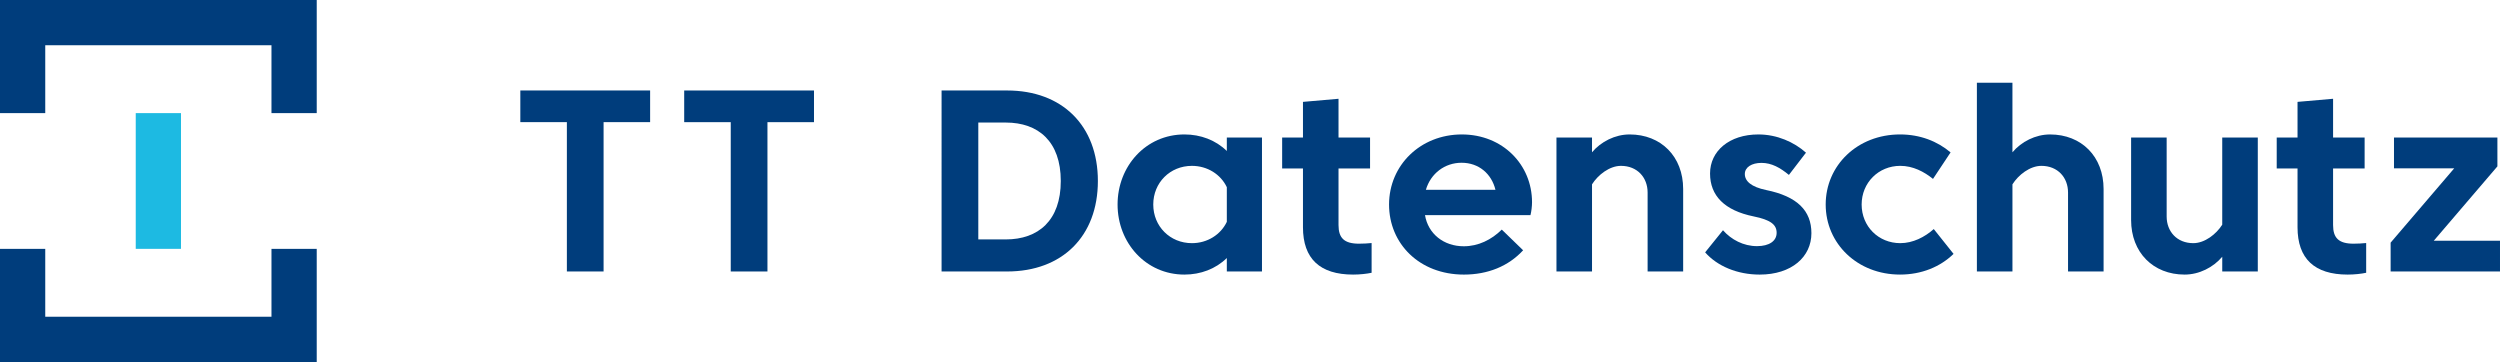 <?xml version="1.0" encoding="utf-8"?>
<!-- Generator: Adobe Illustrator 16.0.1, SVG Export Plug-In . SVG Version: 6.00 Build 0)  -->
<!DOCTYPE svg PUBLIC "-//W3C//DTD SVG 1.1//EN" "http://www.w3.org/Graphics/SVG/1.1/DTD/svg11.dtd">
<svg version="1.1" id="Ebene_1" xmlns="http://www.w3.org/2000/svg" xmlns:xlink="http://www.w3.org/1999/xlink" x="0px" y="0px"
	 width="391.561px" height="56.693px" viewBox="0 0 391.561 56.693" enable-background="new 0 0 391.561 56.693"
	 xml:space="preserve">
<polygon fill="#003D7C" points="0,0 0,0 0,17.717 7.087,17.717 7.087,7.086 42.52,7.086 42.52,17.717 49.607,17.717 49.607,0 "/>
<polygon fill="#003D7C" points="49.606,56.693 49.607,56.693 49.607,38.976 42.52,38.976 42.52,49.606 7.087,49.606 7.087,38.976 
	0,38.976 0,56.693 "/>
<rect x="21.26" y="17.717" fill="#1DBAE2" width="7.087" height="21.259"/>
<path fill="#003D7C" d="M88.787,19.133h-7.291v-4.961h20.329v4.961h-7.289V42.52h-5.75V19.133z"/>
<path fill="#003D7C" d="M114.452,19.133h-7.29v-4.961h20.329v4.961h-7.289V42.52h-5.75V19.133z"/>
<path fill="#003D7C" d="M157.74,14.172c8.626,0,14.215,5.507,14.215,14.174c0,8.666-5.589,14.174-14.215,14.174h-10.266V14.172
	H157.74z M153.226,19.194v18.305h4.313c5.082,0,8.605-2.957,8.605-9.152c0-6.196-3.523-9.152-8.605-9.152H153.226z"/>
<path fill="#003D7C" d="M192.15,23.648v-2.106h5.507V42.52h-5.507v-2.106c-1.742,1.701-4.091,2.592-6.642,2.592
	c-6.034,0-10.469-4.961-10.469-10.975s4.435-10.975,10.469-10.975C188.059,21.057,190.408,21.948,192.15,23.648z M192.15,34.745
	v-5.427c-0.952-2.004-3.038-3.341-5.468-3.341c-3.422,0-6.054,2.632-6.054,6.054s2.632,6.054,6.054,6.054
	C189.112,38.085,191.198,36.749,192.15,34.745z"/>
<path fill="#003D7C" d="M209.644,35.251c0,2.004,0.87,2.916,3.199,2.916c0.627,0,1.438-0.041,1.984-0.101v4.657
	c-0.75,0.162-1.843,0.283-2.896,0.283c-5.203,0-7.855-2.49-7.855-7.411v-9.213h-3.261v-4.839h3.261v-5.588l5.568-0.486v6.074h4.94
	v4.839h-4.94V35.251z"/>
<path fill="#003D7C" d="M229.263,38.572c2.269,0,4.334-1.013,5.953-2.612l3.342,3.24c-2.309,2.511-5.549,3.807-9.274,3.807
	c-6.965,0-11.724-4.839-11.724-10.975s4.9-10.975,11.399-10.975c6.419,0,10.995,4.758,10.995,10.61c0,0.648-0.101,1.458-0.243,2.025
	h-16.522C223.675,36.607,226.104,38.572,229.263,38.572z M223.33,29.723h10.894c-0.607-2.491-2.592-4.232-5.305-4.232
	C226.286,25.491,224.079,27.172,223.33,29.723z"/>
<path fill="#003D7C" d="M249.348,42.52h-5.568V21.542h5.568v2.309c1.397-1.661,3.604-2.794,5.893-2.794
	c4.92,0,8.383,3.462,8.383,8.545V42.52h-5.568V30.148c0-2.329-1.6-4.171-4.172-4.171c-1.802,0-3.604,1.417-4.535,2.896V42.52z"/>
<path fill="#003D7C" d="M269.862,36.061c1.296,1.479,3.219,2.491,5.325,2.491c1.924,0,3.077-0.81,3.077-2.085
	c0-1.255-0.891-2.025-3.604-2.572c-4.557-0.931-6.824-3.24-6.824-6.722c0-3.523,3.018-6.115,7.573-6.115
	c2.916,0,5.589,1.195,7.451,2.855l-2.673,3.483c-1.356-1.114-2.693-1.883-4.293-1.883c-1.519,0-2.611,0.668-2.611,1.742
	c0,1.113,0.992,2.024,3.341,2.511c4.859,0.992,7.087,3.219,7.087,6.763c0,3.706-3.098,6.479-8.1,6.479
	c-3.503,0-6.642-1.316-8.545-3.482L269.862,36.061z"/>
<path fill="#003D7C" d="M285.948,32.031c0-6.135,4.981-10.975,11.644-10.975c3.158,0,5.852,1.073,7.917,2.814l-2.754,4.151
	c-1.397-1.134-3.139-2.045-5.123-2.045c-3.422,0-6.054,2.652-6.054,6.054c0,3.422,2.632,6.054,6.054,6.054
	c1.984,0,3.827-0.952,5.244-2.207l3.099,3.888c-2.086,2.025-5.002,3.24-8.383,3.24C290.93,43.006,285.948,38.167,285.948,32.031z"/>
<path fill="#003D7C" d="M315.197,42.52h-5.568V12.958h5.568v10.894c1.397-1.661,3.604-2.794,5.893-2.794
	c4.921,0,8.383,3.462,8.383,8.545V42.52h-5.568V30.148c0-2.329-1.6-4.171-4.171-4.171c-1.802,0-3.604,1.417-4.536,2.896V42.52z"/>
<path fill="#003D7C" d="M348.058,21.542h5.568V42.52h-5.568v-2.308c-1.396,1.66-3.604,2.794-5.892,2.794
	c-4.921,0-8.383-3.462-8.383-8.545V21.542h5.568v12.372c0,2.329,1.6,4.171,4.171,4.171c1.802,0,3.604-1.417,4.535-2.896V21.542z"/>
<path fill="#003D7C" d="M365.417,35.251c0,2.004,0.87,2.916,3.199,2.916c0.627,0,1.438-0.041,1.984-0.101v4.657
	c-0.75,0.162-1.843,0.283-2.896,0.283c-5.203,0-7.855-2.49-7.855-7.411v-9.213h-3.261v-4.839h3.261v-5.588l5.568-0.486v6.074h4.94
	v4.839h-4.94V35.251z"/>
<path fill="#003D7C" d="M374.43,38.004l9.963-11.643h-9.436v-4.819h16.197v4.516l-9.961,11.643h10.367v4.819H374.43V38.004z"/>
</svg>
